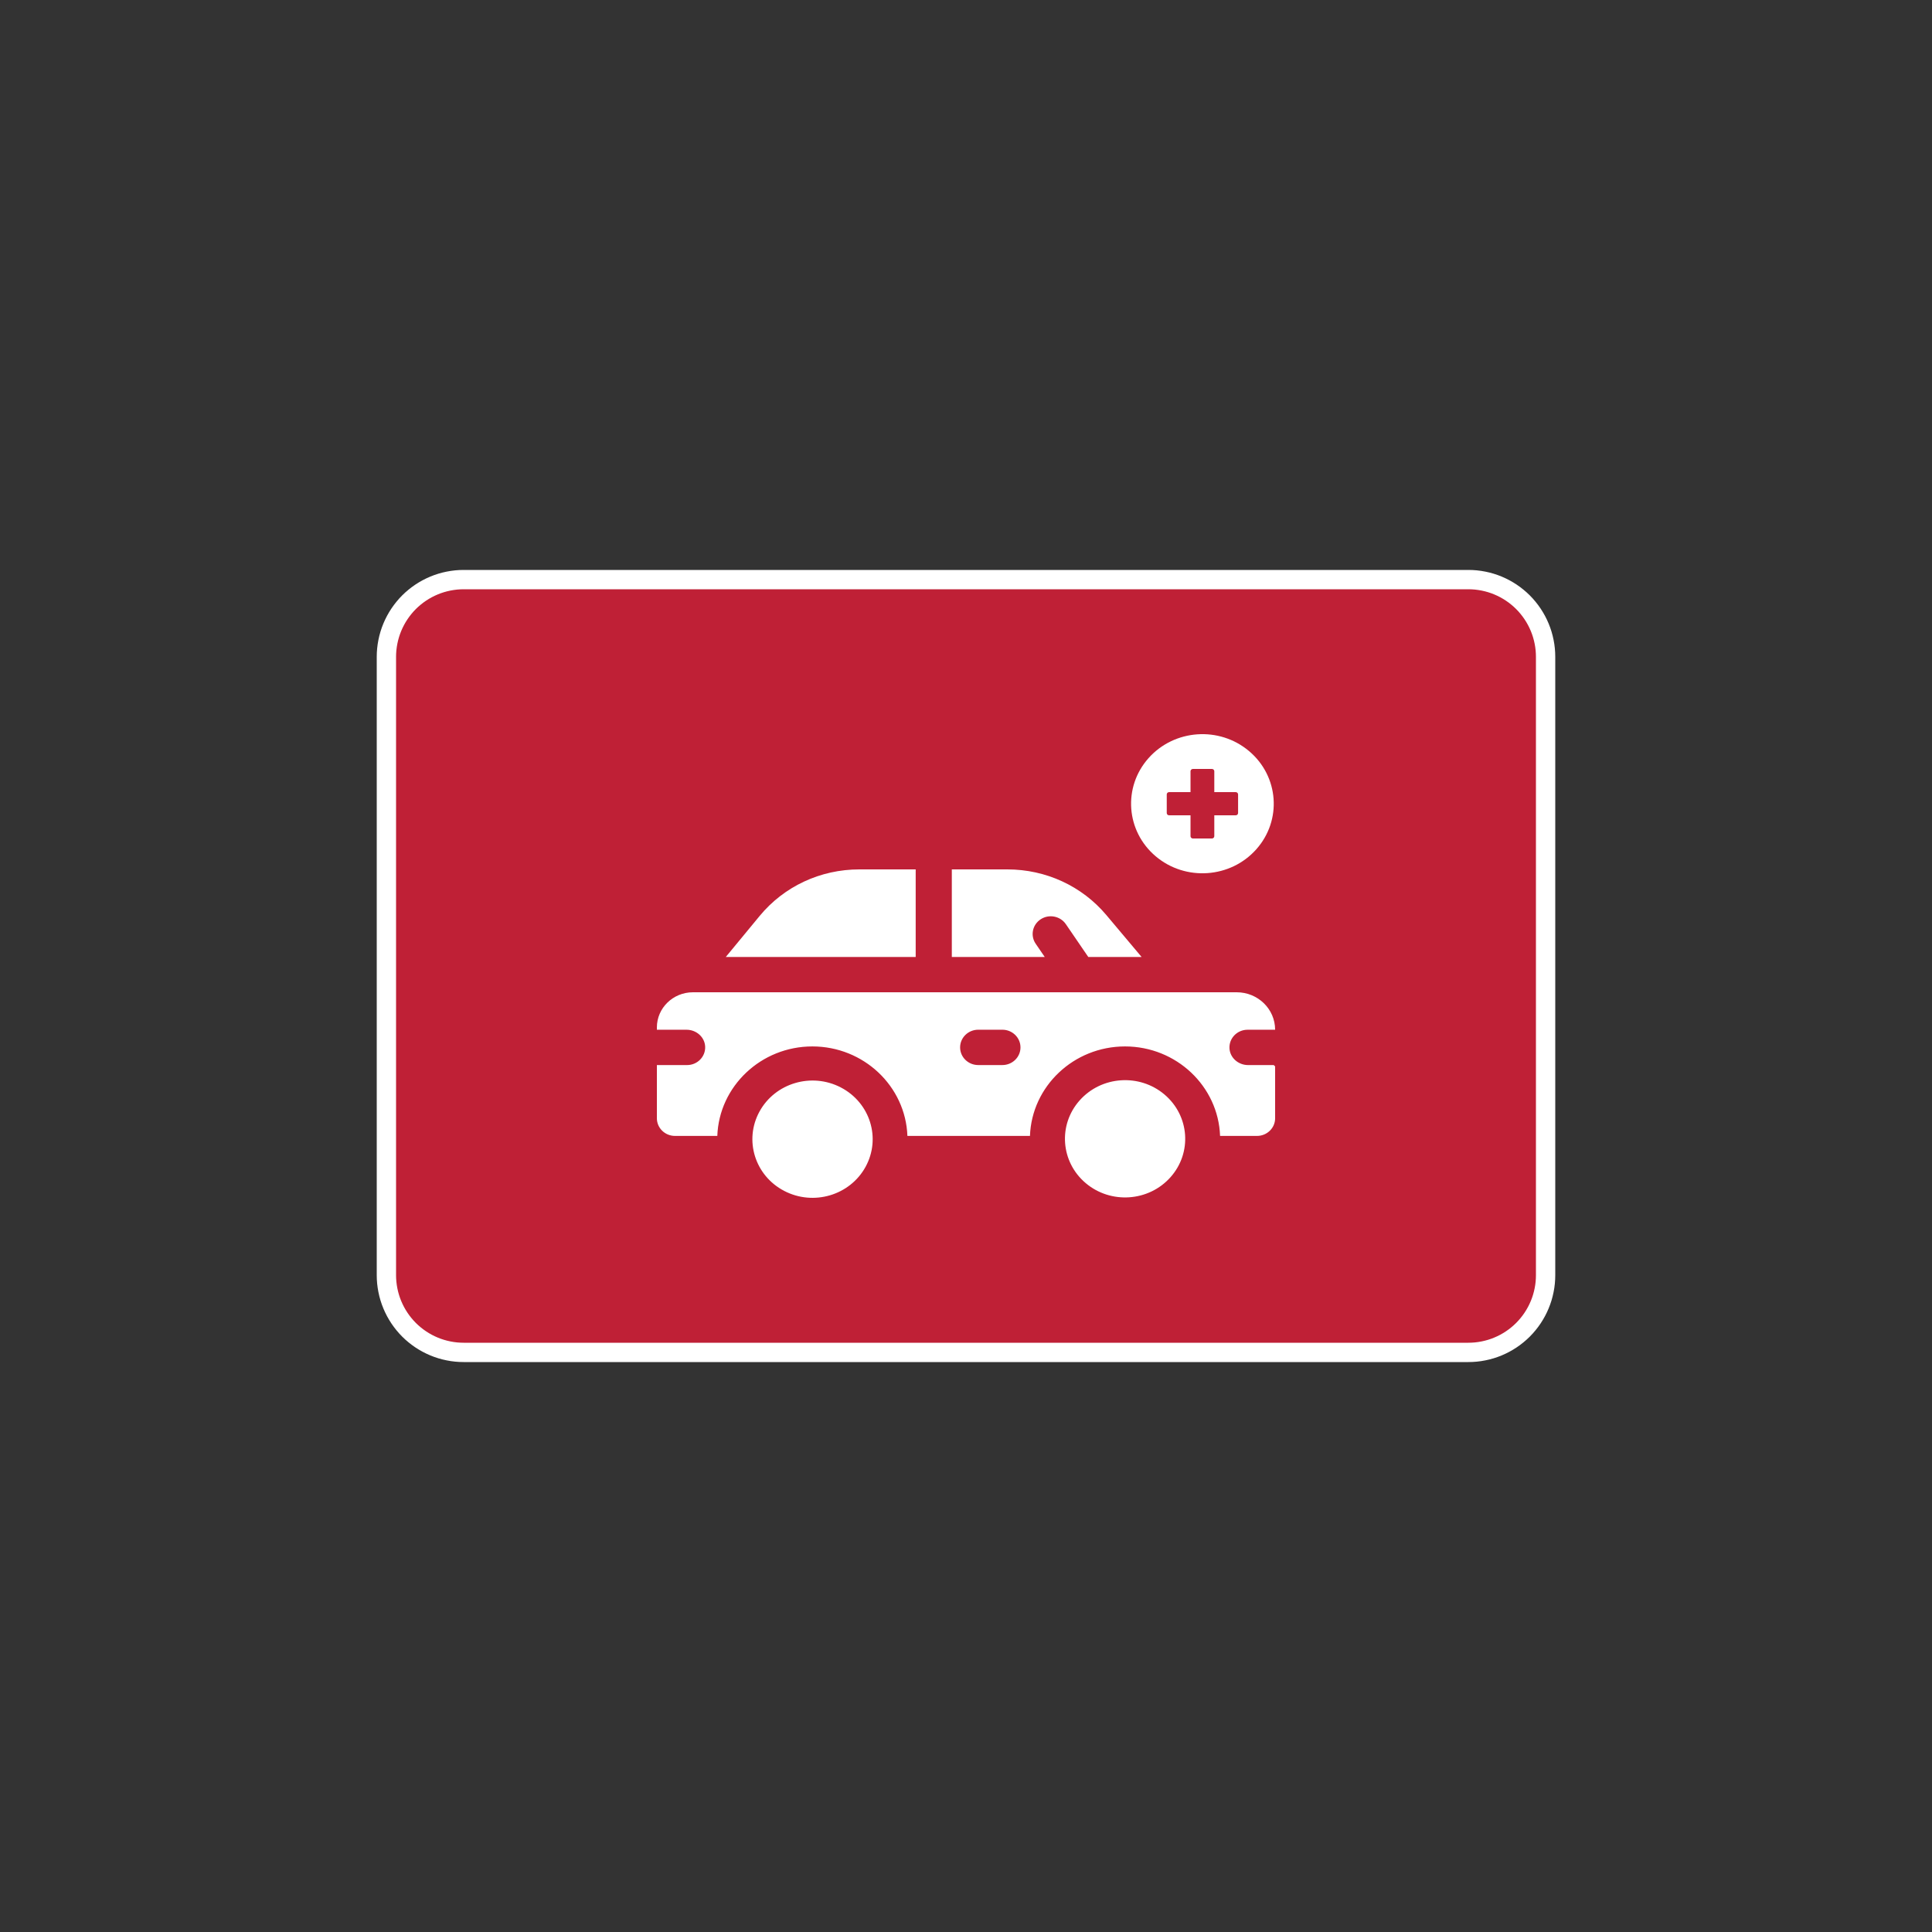 <?xml version="1.0" encoding="UTF-8"?> <svg xmlns:xlink="http://www.w3.org/1999/xlink" xmlns="http://www.w3.org/2000/svg" width="100px" height="100px" viewBox="0 0 100 100" version="1.1"><rect x="0" y="0" width="100" height="100" fill="#333333" stroke="none"/><defs><path d="M0 0L100 0L100 100L0 100L0 0Z" id="path_1"></path><clipPath id="clip_1"><use xlink:href="#path_1"></use></clipPath></defs><g id="Авто" clip-path="url(#clip_1)"><path d="M0 0L100 0L100 100L0 100L0 0Z" id="Авто" fill="#FFFFFF" fill-opacity="0" fill-rule="evenodd" stroke="none"></path><g id="Группа" transform="translate(20 30)"><path d="M3.999 0L56.001 0Q56.197 0 56.393 0.019Q56.589 0.039 56.781 0.077Q56.974 0.115 57.162 0.172Q57.35 0.229 57.531 0.304Q57.713 0.38 57.886 0.472Q58.059 0.565 58.223 0.674Q58.386 0.783 58.538 0.908Q58.69 1.032 58.829 1.171Q58.968 1.31 59.092 1.462Q59.217 1.614 59.326 1.777Q59.435 1.941 59.528 2.114Q59.62 2.287 59.696 2.469Q59.771 2.65 59.828 2.838Q59.885 3.026 59.923 3.219Q59.962 3.412 59.981 3.607Q60 3.803 60 3.999L60 36.001Q60 36.197 59.981 36.393Q59.962 36.589 59.923 36.781Q59.885 36.974 59.828 37.162Q59.771 37.35 59.696 37.531Q59.62 37.713 59.528 37.886Q59.435 38.059 59.326 38.223Q59.217 38.386 59.092 38.538Q58.968 38.69 58.829 38.829Q58.69 38.968 58.538 39.092Q58.386 39.217 58.223 39.326Q58.059 39.435 57.886 39.528Q57.713 39.62 57.531 39.696Q57.35 39.771 57.162 39.828Q56.974 39.885 56.781 39.923Q56.589 39.962 56.393 39.981Q56.197 40 56.001 40L3.999 40Q3.803 40 3.607 39.981Q3.412 39.962 3.219 39.923Q3.026 39.885 2.838 39.828Q2.65 39.771 2.469 39.696Q2.287 39.62 2.114 39.528Q1.941 39.435 1.777 39.326Q1.614 39.217 1.462 39.092Q1.31 38.968 1.171 38.829Q1.032 38.69 0.908 38.538Q0.783 38.386 0.674 38.223Q0.565 38.059 0.472 37.886Q0.38 37.713 0.304 37.531Q0.229 37.35 0.172 37.162Q0.115 36.974 0.077 36.781Q0.039 36.589 0.019 36.393Q0 36.197 0 36.001L0 3.999Q0 3.803 0.019 3.607Q0.039 3.412 0.077 3.219Q0.115 3.026 0.172 2.838Q0.229 2.65 0.304 2.469Q0.38 2.287 0.472 2.114Q0.565 1.941 0.674 1.777Q0.783 1.614 0.908 1.462Q1.032 1.31 1.171 1.171Q1.31 1.032 1.462 0.908Q1.614 0.783 1.777 0.674Q1.941 0.565 2.114 0.472Q2.287 0.38 2.469 0.304Q2.65 0.229 2.838 0.172Q3.026 0.115 3.219 0.077Q3.412 0.039 3.607 0.019Q3.803 0 3.999 0Z" id="Прямоугольник" fill="#BF2036" fill-rule="evenodd" stroke="#FFFFFF" stroke-width="1"></path><path d="M39.819 14.322C38.278 13.02 38.111 10.746 39.446 9.243C40.782 7.74 43.113 7.577 44.654 8.879C46.196 10.181 46.363 12.455 45.027 13.958C43.692 15.461 41.36 15.624 39.819 14.322ZM42.73 9.801L41.743 9.801C41.71 9.801 41.681 9.813 41.657 9.836C41.633 9.859 41.621 9.887 41.621 9.92L41.621 11.001L40.513 11.001C40.479 11.001 40.45 11.012 40.426 11.035C40.403 11.059 40.391 11.087 40.391 11.119L40.391 12.082C40.391 12.114 40.403 12.142 40.426 12.166C40.45 12.189 40.479 12.2 40.513 12.2L41.621 12.2L41.621 13.281C41.621 13.314 41.633 13.342 41.657 13.365C41.681 13.389 41.71 13.4 41.743 13.4L42.73 13.4C42.764 13.4 42.793 13.389 42.816 13.365C42.84 13.342 42.852 13.314 42.852 13.281L42.852 12.2L43.961 12.2C43.995 12.2 44.023 12.189 44.047 12.166C44.071 12.142 44.083 12.114 44.083 12.082L44.083 11.119C44.083 11.087 44.071 11.059 44.047 11.035C44.023 11.012 43.995 11.001 43.961 11.001L42.852 11.001L42.852 9.92C42.852 9.887 42.84 9.859 42.816 9.836C42.793 9.813 42.764 9.801 42.73 9.801ZM27.395 15L24.48 15C22.463 15 20.581 15.879 19.317 17.412L17.566 19.534L27.396 19.534L27.396 15L27.395 15ZM33.607 18.848C33.32 18.428 33.437 17.861 33.867 17.581C34.298 17.3 34.88 17.414 35.168 17.834L36.33 19.534L39.09 19.534L37.264 17.363C36.001 15.861 34.134 15 32.141 15L29.266 15L29.266 19.534L34.076 19.534L33.607 18.848ZM15.867 21.36L44.012 21.36C45.11 21.36 46 22.228 46 23.299L44.574 23.299C44.041 23.299 43.612 23.733 43.637 24.258C43.661 24.749 44.095 25.128 44.6 25.128L45.929 25.128L46 25.197L46 27.881C46 28.386 45.58 28.795 45.062 28.795L43.151 28.795C43.059 26.226 40.888 24.163 38.231 24.163C35.574 24.163 33.403 26.226 33.311 28.795L26.967 28.795C26.875 26.226 24.705 24.163 22.048 24.163C19.391 24.163 17.22 26.226 17.128 28.795L14.938 28.795C14.42 28.795 14 28.386 14 27.881L14 25.128L15.562 25.128C16.095 25.128 16.524 24.694 16.499 24.169C16.475 23.677 16.041 23.299 15.536 23.299L14 23.299L14 23.18C14 22.175 14.836 21.36 15.867 21.36ZM30.633 25.127L31.883 25.127C32.4 25.127 32.82 24.718 32.82 24.213C32.82 23.708 32.4 23.298 31.883 23.298L30.633 23.298C30.115 23.298 29.695 23.708 29.695 24.213C29.695 24.718 30.115 25.127 30.633 25.127ZM35.882 26.957C34.756 28.224 34.897 30.14 36.196 31.238C37.495 32.336 39.461 32.198 40.586 30.931C41.712 29.665 41.571 27.748 40.272 26.65C38.973 25.553 37.007 25.69 35.882 26.957ZM20.588 31.64C19.072 30.849 18.501 29.01 19.312 27.532C20.123 26.054 22.009 25.497 23.525 26.288C25.041 27.079 25.612 28.918 24.801 30.396C23.99 31.874 22.103 32.431 20.588 31.64Z" id="Иконка" fill="#FFFFFF" fill-rule="evenodd" stroke="none"></path></g></g></svg> 